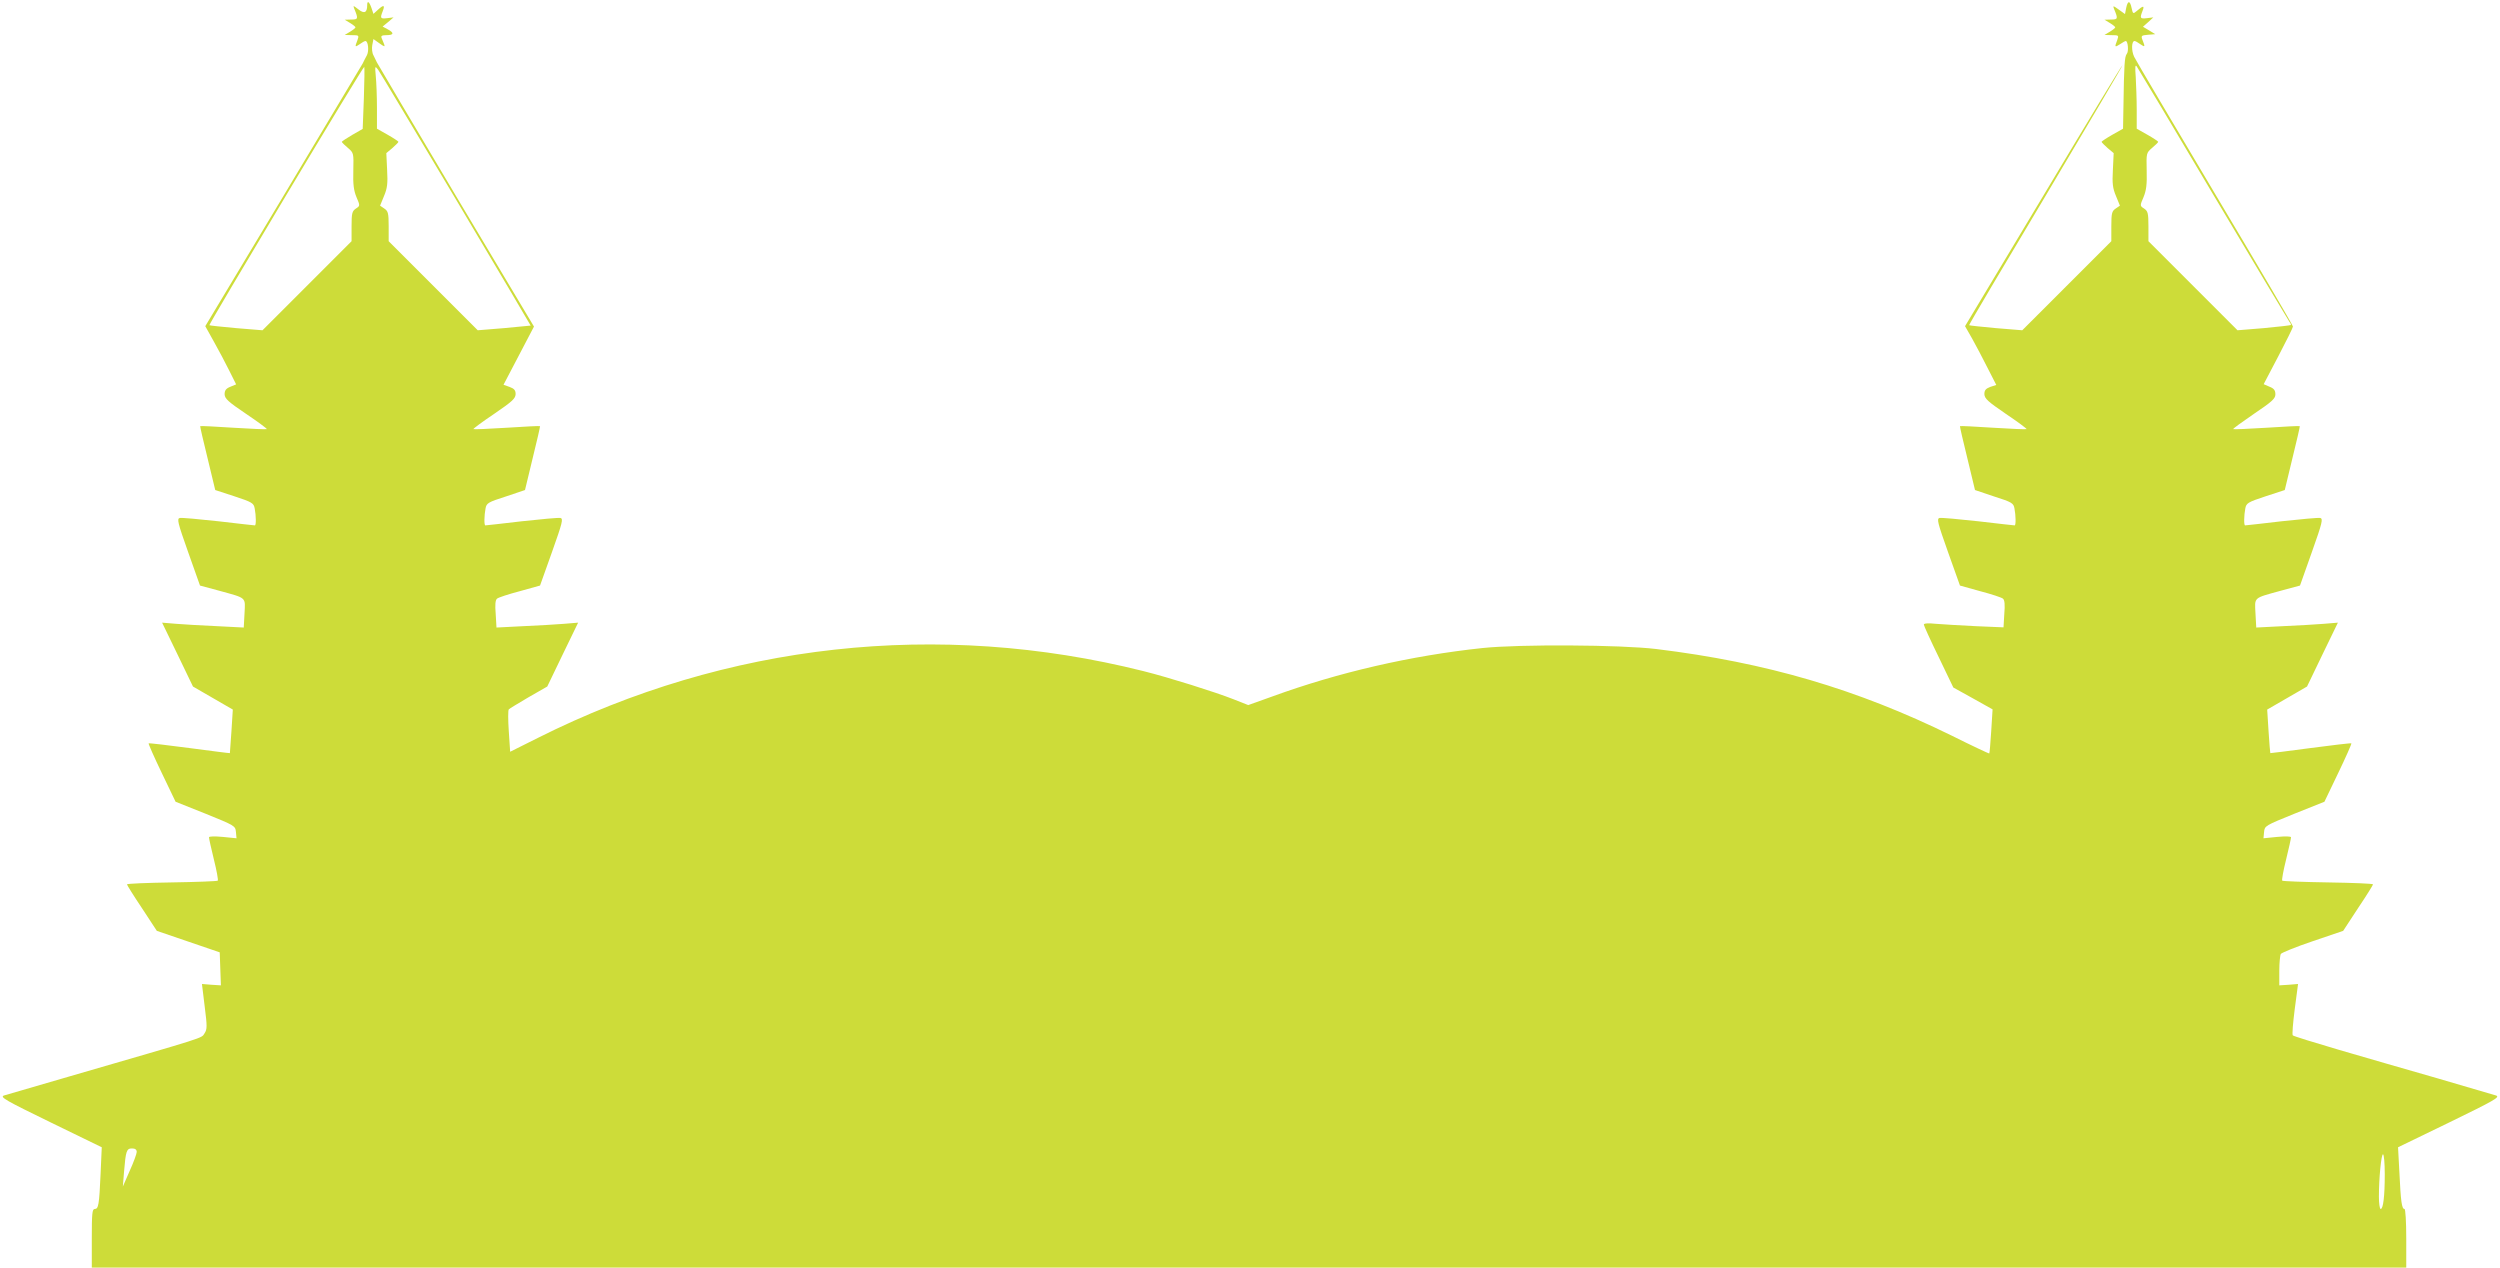 <?xml version="1.0" standalone="no"?>
<!DOCTYPE svg PUBLIC "-//W3C//DTD SVG 20010904//EN"
 "http://www.w3.org/TR/2001/REC-SVG-20010904/DTD/svg10.dtd">
<svg version="1.0" xmlns="http://www.w3.org/2000/svg"
 width="1280pt" height="649pt" viewBox="0 0 1280 649"
 preserveAspectRatio="xMidYMid meet">
<g transform="translate(0,649) scale(0.1,-0.1)"
fill="#cddc39" stroke="none">
<path d="M1880 6463 c0 -38 -15 -45 -45 -21 -27 21 -28 21 -21 3 21 -51 20
-55 -15 -55 l-34 -1 28 -17 c15 -9 27 -19 27 -22 0 -3 -12 -13 -27 -22 l-28
-17 37 -1 c36 0 37 -1 28 -26 -14 -36 -13 -37 12 -20 12 9 25 16 29 16 14 0
19 -50 8 -72 -7 -13 -17 -32 -22 -43 -6 -11 -190 -318 -408 -682 l-398 -663
44 -79 c24 -43 60 -110 79 -149 l35 -70 -29 -12 c-23 -9 -30 -19 -30 -39 1
-22 18 -38 110 -100 61 -41 108 -76 106 -78 -1 -2 -78 1 -171 7 -92 6 -168 10
-170 8 -1 -2 16 -76 38 -165 l39 -162 98 -32 c91 -30 99 -35 104 -62 7 -36 8
-87 1 -87 -2 0 -86 9 -186 21 -99 11 -189 19 -198 17 -16 -3 -12 -22 42 -174
l61 -172 100 -27 c141 -39 132 -31 128 -115 l-4 -73 -136 7 c-76 3 -170 9
-209 12 l-73 6 79 -163 79 -164 102 -59 102 -59 -7 -111 c-4 -61 -8 -111 -8
-112 -1 -1 -94 11 -207 26 -113 15 -207 26 -209 24 -2 -2 28 -70 67 -151 l71
-148 153 -61 c150 -61 153 -62 156 -94 l3 -32 -70 7 c-43 4 -71 3 -71 -2 0 -6
11 -56 25 -113 14 -56 23 -105 20 -109 -4 -3 -110 -7 -236 -9 -126 -2 -229 -6
-229 -10 0 -3 34 -58 77 -122 l76 -116 161 -55 161 -55 3 -85 3 -84 -48 3 -49
4 14 -115 c13 -102 13 -117 -1 -138 -17 -26 19 -14 -687 -219 -173 -50 -326
-95 -340 -99 -22 -8 10 -26 238 -137 l263 -128 -6 -136 c-7 -160 -11 -180 -30
-180 -13 0 -15 -24 -15 -150 l0 -150 5925 0 5925 0 0 150 c0 85 -4 150 -9 150
-14 0 -19 39 -26 185 l-7 131 264 128 c228 111 260 129 238 137 -14 4 -149 44
-300 88 -151 43 -378 109 -505 146 -126 37 -233 70 -236 74 -4 3 1 64 10 134
l17 129 -48 -4 -48 -3 0 75 c0 41 4 80 8 86 4 6 77 36 163 65 l156 53 76 116
c43 64 77 119 77 122 0 4 -103 8 -229 10 -126 2 -232 6 -236 9 -3 4 6 53 20
109 14 57 25 107 25 113 0 5 -28 6 -71 2 l-70 -7 3 32 c3 32 6 33 156 94 l153
61 71 148 c39 81 69 149 67 151 -2 2 -96 -9 -209 -24 -113 -15 -206 -27 -206
-26 -1 1 -5 51 -9 112 l-7 111 102 59 102 59 79 164 79 163 -73 -6 c-39 -3
-133 -9 -209 -12 l-136 -7 -4 73 c-4 84 -13 76 128 115 l100 27 61 172 c54
152 58 171 42 174 -9 2 -99 -6 -198 -17 -100 -12 -184 -21 -186 -21 -7 0 -6
51 1 87 5 27 13 32 104 62 l98 32 39 162 c22 89 39 163 38 165 -2 2 -78 -2
-170 -8 -93 -6 -170 -9 -171 -7 -2 2 46 37 106 78 92 62 110 78 110 100 0 20
-7 30 -30 39 l-30 13 75 143 c41 78 75 147 75 152 0 6 -179 311 -398 678 -219
368 -406 684 -415 703 -15 31 -14 81 2 81 4 0 17 -7 29 -16 25 -17 26 -15 12
20 -9 23 -7 25 28 28 l37 3 -31 19 -32 19 27 24 26 24 -32 -4 c-36 -4 -38 -1
-23 38 11 28 3 27 -32 -3 -16 -14 -18 -12 -24 16 -8 40 -20 41 -28 1 l-6 -31
-32 23 c-29 21 -31 21 -24 3 21 -50 20 -54 -15 -54 l-34 -1 28 -17 c15 -9 27
-19 27 -22 0 -3 -12 -13 -27 -22 l-28 -17 37 -1 c36 0 37 -1 28 -26 -14 -36
-13 -38 15 -20 13 9 26 16 29 16 11 0 16 -54 5 -66 -11 -14 -14 -54 -17 -271
l-2 -112 -55 -31 c-30 -17 -55 -34 -55 -36 0 -3 14 -17 31 -32 l31 -26 -4 -85
c-4 -71 -1 -95 16 -135 l20 -49 -22 -15 c-19 -13 -22 -23 -22 -91 l0 -76 -228
-228 -228 -228 -135 11 c-74 7 -135 13 -137 15 -2 2 175 301 393 665 217 365
394 664 392 666 -2 2 -184 -298 -404 -666 l-402 -670 36 -63 c19 -34 55 -102
79 -150 l45 -88 -31 -10 c-23 -9 -30 -17 -30 -37 1 -23 18 -38 110 -101 61
-41 108 -76 106 -78 -1 -2 -78 1 -171 7 -92 6 -168 10 -170 8 -1 -2 16 -76 38
-165 l39 -162 98 -33 c91 -29 99 -34 104 -61 7 -36 8 -87 1 -87 -2 0 -86 9
-186 21 -99 11 -188 19 -198 17 -16 -3 -11 -23 43 -175 l61 -171 104 -29 c57
-15 109 -32 116 -38 9 -7 11 -31 7 -79 l-4 -68 -142 6 c-77 4 -169 9 -203 12
-39 4 -63 3 -63 -4 0 -5 34 -80 76 -166 l75 -156 101 -56 100 -56 -7 -112 c-4
-61 -8 -112 -10 -114 -1 -1 -87 39 -191 91 -487 239 -949 375 -1514 444 -182
22 -700 25 -890 5 -366 -39 -736 -124 -1076 -248 l-123 -44 -76 30 c-94 37
-329 111 -461 144 -1050 263 -2131 144 -3100 -342 l-142 -71 -7 105 c-4 58 -4
108 0 112 3 4 49 31 101 62 l96 55 79 164 79 163 -73 -6 c-39 -3 -133 -9 -208
-12 l-137 -7 -4 69 c-4 48 -2 72 7 79 7 6 59 23 116 38 l104 29 61 171 c54
152 59 172 43 175 -10 2 -99 -6 -198 -17 -100 -12 -184 -21 -186 -21 -7 0 -6
51 1 87 5 27 13 32 104 61 l98 33 39 162 c22 89 39 163 38 165 -2 2 -78 -2
-170 -8 -93 -6 -170 -9 -171 -7 -2 2 45 37 106 78 92 63 109 78 110 101 0 20
-7 28 -31 37 l-31 11 78 149 78 149 -399 668 c-219 368 -401 676 -405 684 -4
8 -12 25 -18 37 -7 12 -9 36 -6 52 l6 31 31 -22 c25 -18 29 -19 24 -5 -4 9
-10 24 -13 32 -5 11 1 15 25 15 38 0 40 12 6 30 l-26 14 28 23 28 24 -32 -4
c-36 -4 -38 -1 -23 37 12 31 4 33 -26 5 l-22 -20 -10 30 c-12 34 -22 40 -22
14z m9451 -968 c210 -352 386 -646 391 -653 6 -7 9 -14 7 -16 -2 -2 -64 -9
-138 -16 l-135 -11 -228 228 -228 228 0 76 c0 68 -3 78 -22 91 -22 14 -22 15
-3 59 14 34 18 65 16 135 -2 91 -2 91 28 117 17 14 31 28 31 31 0 2 -25 19
-55 36 l-55 31 0 97 c0 53 -3 129 -5 167 -4 52 -3 66 5 55 6 -8 182 -303 391
-655z m-9468 492 l-6 -157 -54 -31 c-29 -17 -53 -33 -53 -35 0 -3 14 -17 31
-31 30 -26 30 -26 28 -117 -2 -70 2 -101 16 -135 19 -44 19 -45 -3 -59 -19
-13 -22 -23 -22 -91 l0 -76 -228 -228 -228 -228 -135 11 c-74 7 -136 13 -137
15 -2 2 175 301 393 665 218 364 398 660 400 658 2 -2 1 -74 -2 -161z m472
-519 c211 -354 382 -644 382 -645 -1 0 -62 -6 -136 -13 l-135 -11 -228 228
-228 228 0 76 c0 68 -3 78 -22 91 l-22 15 20 49 c17 40 20 64 16 135 l-4 85
31 26 c17 15 31 29 31 32 0 2 -25 19 -55 36 l-55 31 0 107 c0 59 -3 132 -6
162 -5 53 -4 54 12 33 9 -12 188 -312 399 -665z m-1635 -4876 c0 -9 -16 -53
-36 -97 l-35 -80 6 75 c9 108 13 120 41 120 16 0 24 -6 24 -18z m11510 -114
c0 -113 -8 -178 -21 -178 -5 0 -9 29 -9 63 0 97 12 217 21 217 5 0 9 -46 9
-102z"/>
</g>
</svg>
